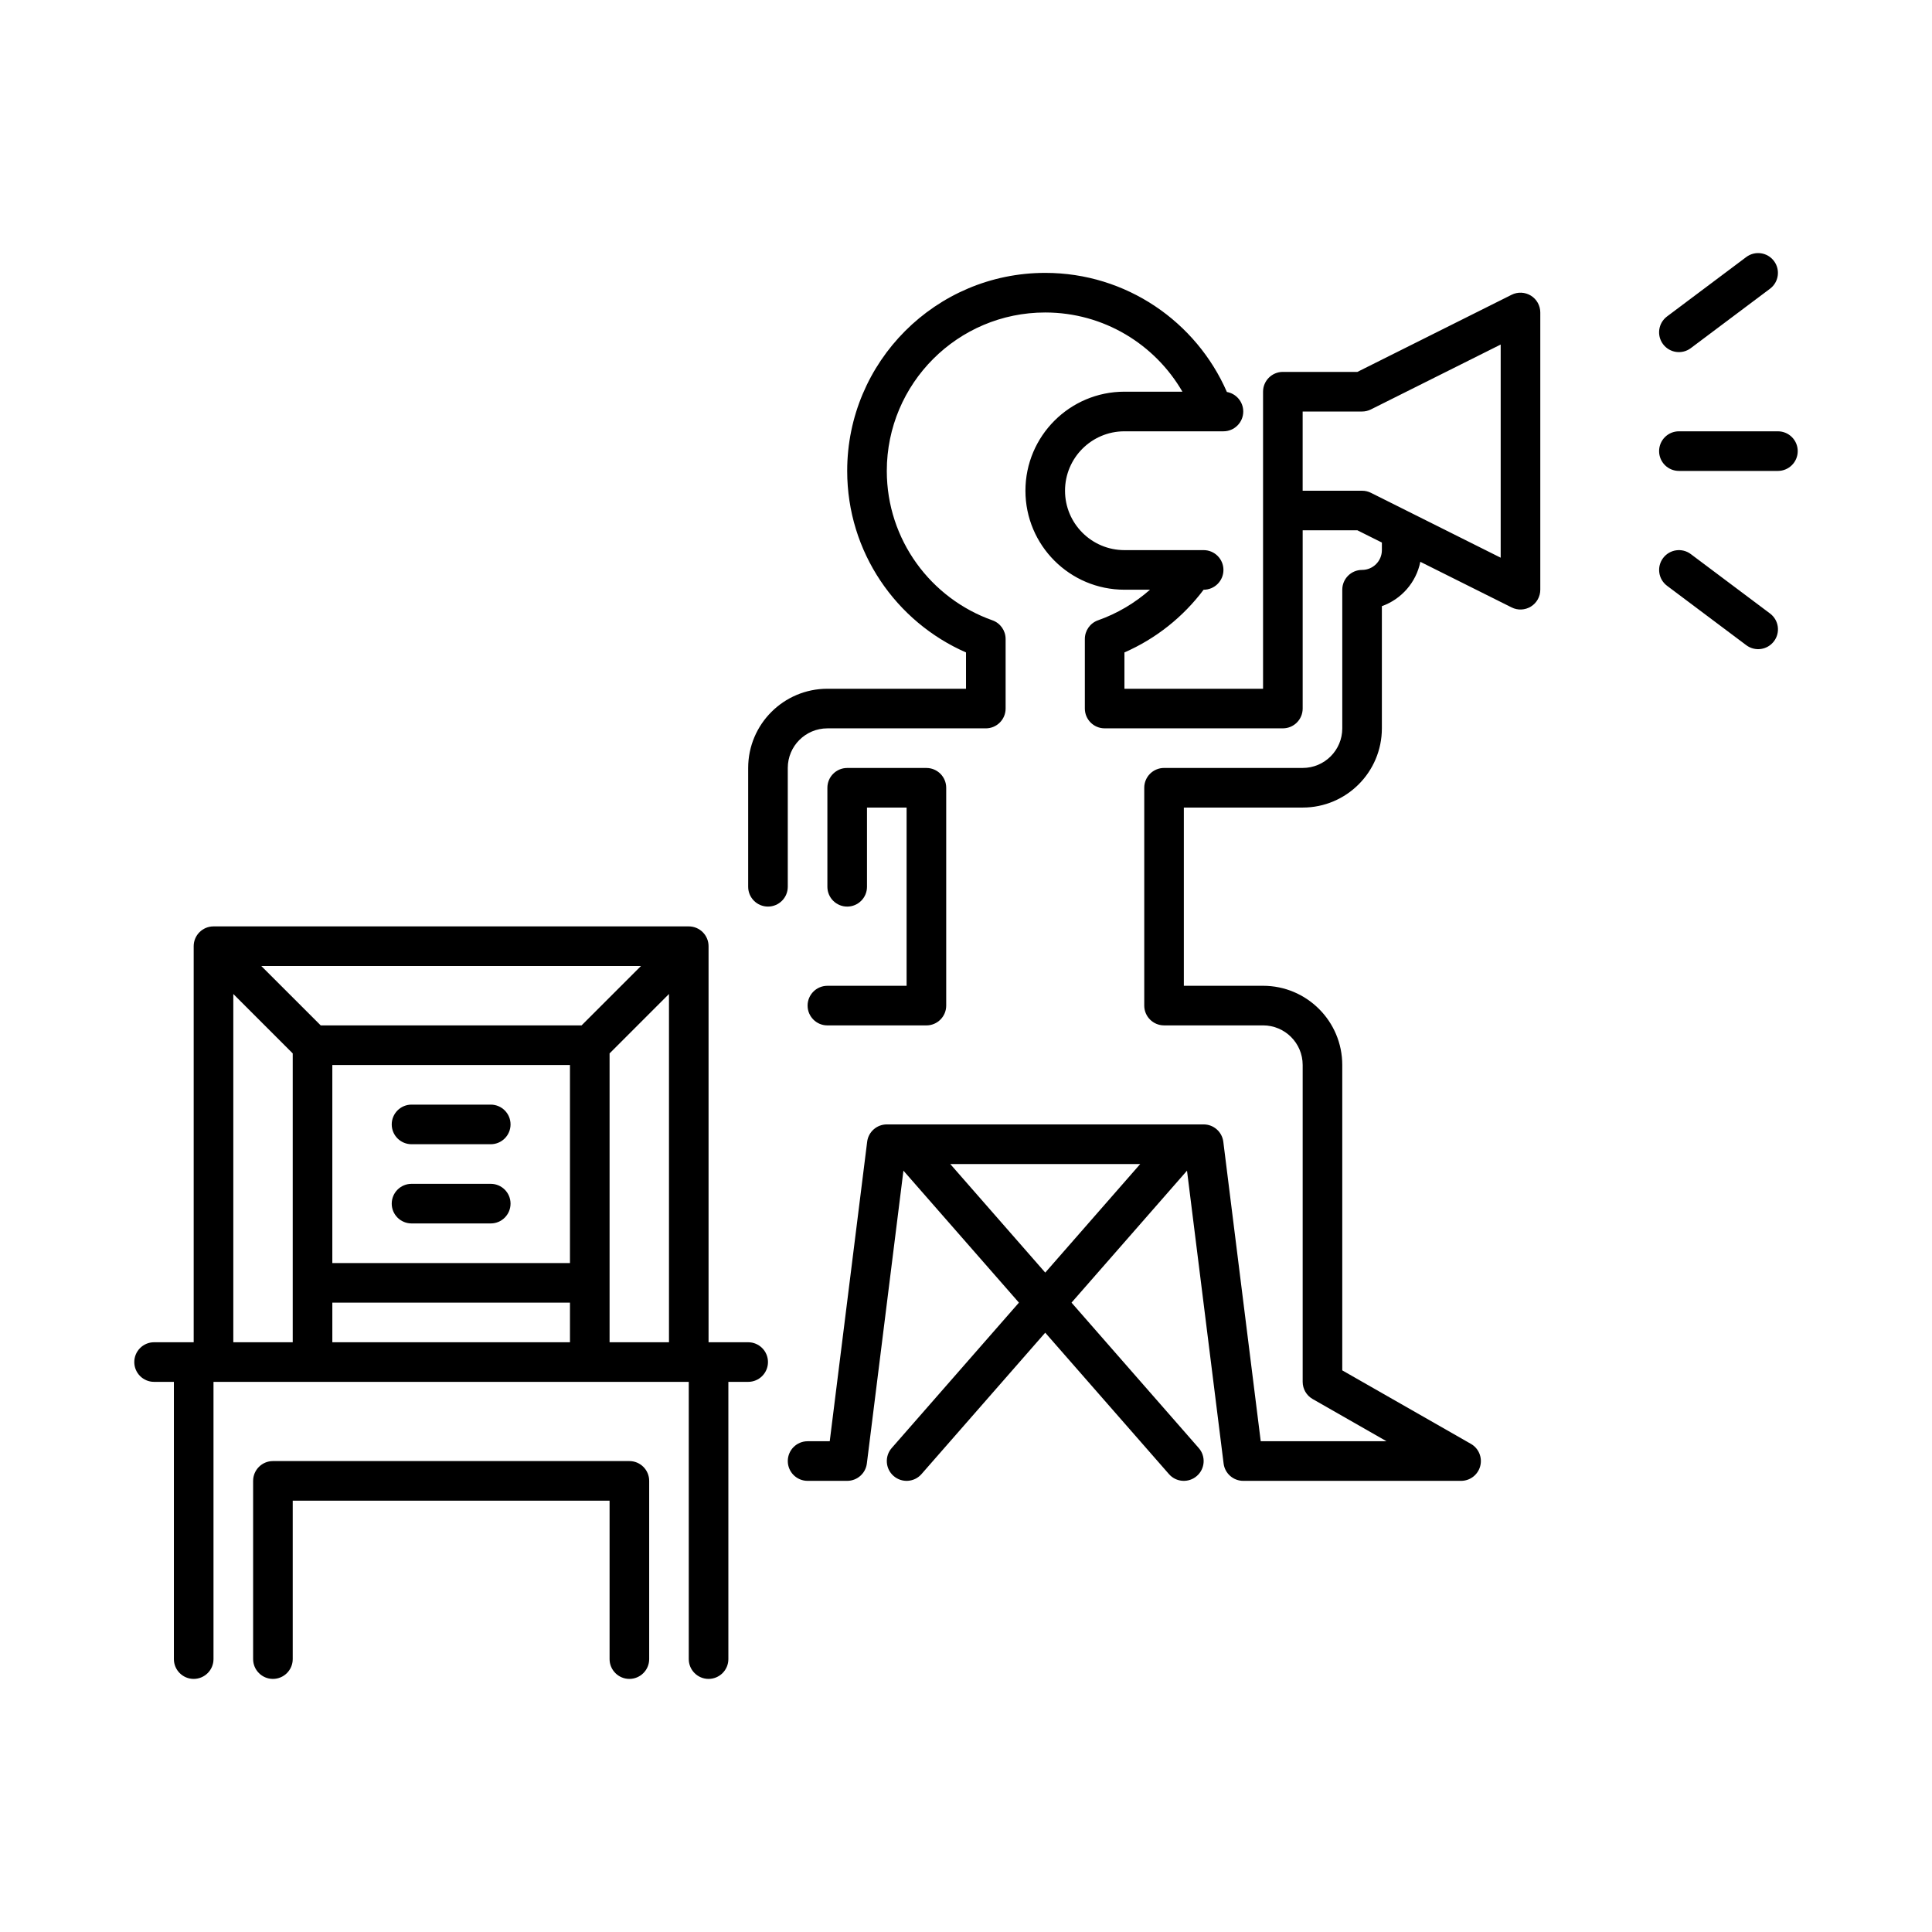 <?xml version="1.0" encoding="UTF-8"?>
<!-- Uploaded to: SVG Find, www.svgrepo.com, Generator: SVG Find Mixer Tools -->
<svg fill="#000000" width="800px" height="800px" version="1.1" viewBox="144 144 512 512" xmlns="http://www.w3.org/2000/svg">
 <path d="m316.04 583.68v-47.234c0-2.894-2.352-5.246-5.25-5.246h-94.465c-2.894 0-5.246 2.352-5.246 5.246v47.234c0 2.894 2.352 5.246 5.246 5.246 2.898 0 5.25-2.352 5.25-5.246v-41.984h83.969v41.984c0 2.894 2.352 5.246 5.246 5.246 2.898 0 5.25-2.352 5.25-5.246zm-120.71-83.969h-10.496c-2.894 0-5.246 2.352-5.246 5.246 0 2.898 2.352 5.25 5.246 5.25h5.25v73.473c0 2.894 2.352 5.246 5.246 5.246 2.898 0 5.25-2.352 5.25-5.246v-73.473h125.95v73.473c0 2.894 2.352 5.246 5.246 5.246 2.898 0 5.25-2.352 5.25-5.246v-73.473h5.246c2.898 0 5.25-2.352 5.25-5.25 0-2.894-2.352-5.246-5.25-5.246h-10.496v-104.96c0-2.894-2.348-5.246-5.246-5.246h-125.95c-2.898 0-5.25 2.352-5.25 5.246zm262.03-251.91h-15.367c-14.484 0-26.242 11.758-26.242 26.242s11.758 26.238 26.242 26.238h6.769c-3.988 3.516-8.648 6.297-13.77 8.105-2.102 0.742-3.496 2.727-3.496 4.953v18.43c0 2.898 2.352 5.25 5.246 5.25h47.234c2.894 0 5.246-2.352 5.246-5.25v-47.23h14.508l6.484 3.242v2.004c0 2.898-2.352 5.25-5.246 5.25-2.898 0-5.25 2.352-5.25 5.246v36.738c0 5.793-4.699 10.496-10.496 10.496h-36.734c-2.898 0-5.25 2.352-5.25 5.246v57.73c0 2.894 2.352 5.246 5.25 5.246h26.238c5.797 0 10.496 4.703 10.496 10.496v83.969c0 1.879 1.008 3.621 2.644 4.555l19.578 11.188h-33.336l-9.918-79.371c-0.328-2.621-2.562-4.594-5.207-4.594h-83.969c-2.644 0-4.883 1.973-5.207 4.594l-9.918 79.371h-5.867c-2.898 0-5.25 2.352-5.25 5.25 0 2.898 2.352 5.246 5.25 5.246h10.496c2.644 0 4.879-1.973 5.207-4.594l9.695-77.609 30.609 34.973-33.715 38.531c-1.91 2.172-1.691 5.5 0.492 7.398 2.176 1.91 5.5 1.691 7.402-0.492l32.789-37.473 32.789 37.473c1.898 2.184 5.227 2.402 7.398 0.492 2.184-1.898 2.406-5.227 0.496-7.398l-33.715-38.531 30.605-34.973c1.461 11.703 9.699 77.609 9.699 77.609 0.324 2.621 2.562 4.594 5.207 4.594h57.727c2.383 0 4.461-1.605 5.07-3.902 0.609-2.301-0.398-4.723-2.465-5.898l-34.094-19.48v-80.926c0-11.586-9.402-20.992-20.992-20.992h-20.992v-47.23h31.488c11.59 0 20.992-9.406 20.992-20.992v-32.383c5.164-1.836 9.102-6.285 10.191-11.754l24.195 12.09c1.625 0.82 3.559 0.727 5.113-0.23 1.543-0.953 2.484-2.644 2.484-4.461v-73.473c0-1.812-0.941-3.504-2.484-4.461-1.555-0.953-3.488-1.047-5.113-0.23l-40.871 20.438h-19.754c-2.898 0-5.25 2.352-5.25 5.246v78.723h-36.734v-9.625c8.355-3.652 15.574-9.414 20.98-16.617h0.012c2.894 0 5.246-2.352 5.246-5.246 0-2.898-2.352-5.25-5.246-5.25h-20.992c-8.691 0-15.746-7.051-15.746-15.742s7.055-15.746 15.746-15.746h26.238c2.898 0 5.25-2.352 5.25-5.246 0-2.582-1.879-4.746-4.336-5.176-8.094-18.566-26.617-31.562-48.145-31.562-28.969 0-52.48 23.512-52.48 52.48 0 21.508 12.961 40 31.488 48.105v9.625h-36.738c-11.586 0-20.992 9.402-20.992 20.992v31.488c0 2.894 2.352 5.246 5.25 5.246s5.246-2.352 5.246-5.246v-31.488c0-5.797 4.703-10.496 10.496-10.496h41.984c2.898 0 5.25-2.352 5.25-5.25v-18.43c0-2.227-1.395-4.211-3.496-4.953-16.301-5.766-27.992-21.328-27.992-39.594 0-23.176 18.809-41.984 41.984-41.984 15.523 0 29.094 8.449 36.359 20.992zm-251.53 251.91h15.746v-76.547l-15.746-15.746zm26.242-10.496v10.496h62.977v-10.496zm89.215-81.797-15.742 15.746v76.547h15.742zm74.543 45.062 25.172 28.77 25.168-28.77zm-163.76 26.238h62.977v-52.48h-62.977zm20.992-10.496h20.992c2.898 0 5.246-2.352 5.246-5.246 0-2.898-2.348-5.25-5.246-5.25h-20.992c-2.898 0-5.25 2.352-5.25 5.25 0 2.894 2.352 5.246 5.25 5.246zm0-20.992h20.992c2.898 0 5.246-2.352 5.246-5.246 0-2.898-2.348-5.25-5.246-5.25h-20.992c-2.898 0-5.25 2.352-5.25 5.25 0 2.894 2.352 5.246 5.25 5.246zm-24.066-31.488h69.125l15.746-15.742h-100.62zm134.27 0h26.242c2.898 0 5.246-2.352 5.246-5.246v-57.73c0-2.894-2.348-5.246-5.246-5.246h-20.992c-2.898 0-5.25 2.352-5.25 5.246v26.242c0 2.894 2.352 5.246 5.25 5.246 2.898 0 5.246-2.352 5.246-5.246v-20.992h10.496v47.23h-20.992c-2.894 0-5.246 2.352-5.246 5.25 0 2.894 2.352 5.246 5.246 5.246zm249.81-109.16-20.992-15.742c-2.32-1.742-5.606-1.27-7.348 1.051-1.742 2.32-1.27 5.606 1.051 7.348l20.992 15.742c2.32 1.742 5.606 1.27 7.348-1.051 1.742-2.316 1.27-5.606-1.051-7.348zm-123.86-32.535h15.746c0.816 0 1.617 0.188 2.352 0.555l34.383 17.191v-56.488l-34.383 17.191c-0.734 0.367-1.535 0.559-2.352 0.559h-15.746zm125.95-15.746h-26.238c-2.898 0-5.25 2.352-5.25 5.25 0 2.894 2.352 5.246 5.25 5.246h26.238c2.898 0 5.25-2.352 5.25-5.246 0-2.898-2.352-5.25-5.25-5.25zm-8.395-46.18-20.992 15.742c-2.32 1.742-2.793 5.027-1.051 7.348 1.742 2.32 5.027 2.793 7.348 1.051l20.992-15.746c2.32-1.742 2.793-5.027 1.051-7.348-1.742-2.32-5.027-2.789-7.348-1.047z" fill-rule="evenodd"/>
</svg>